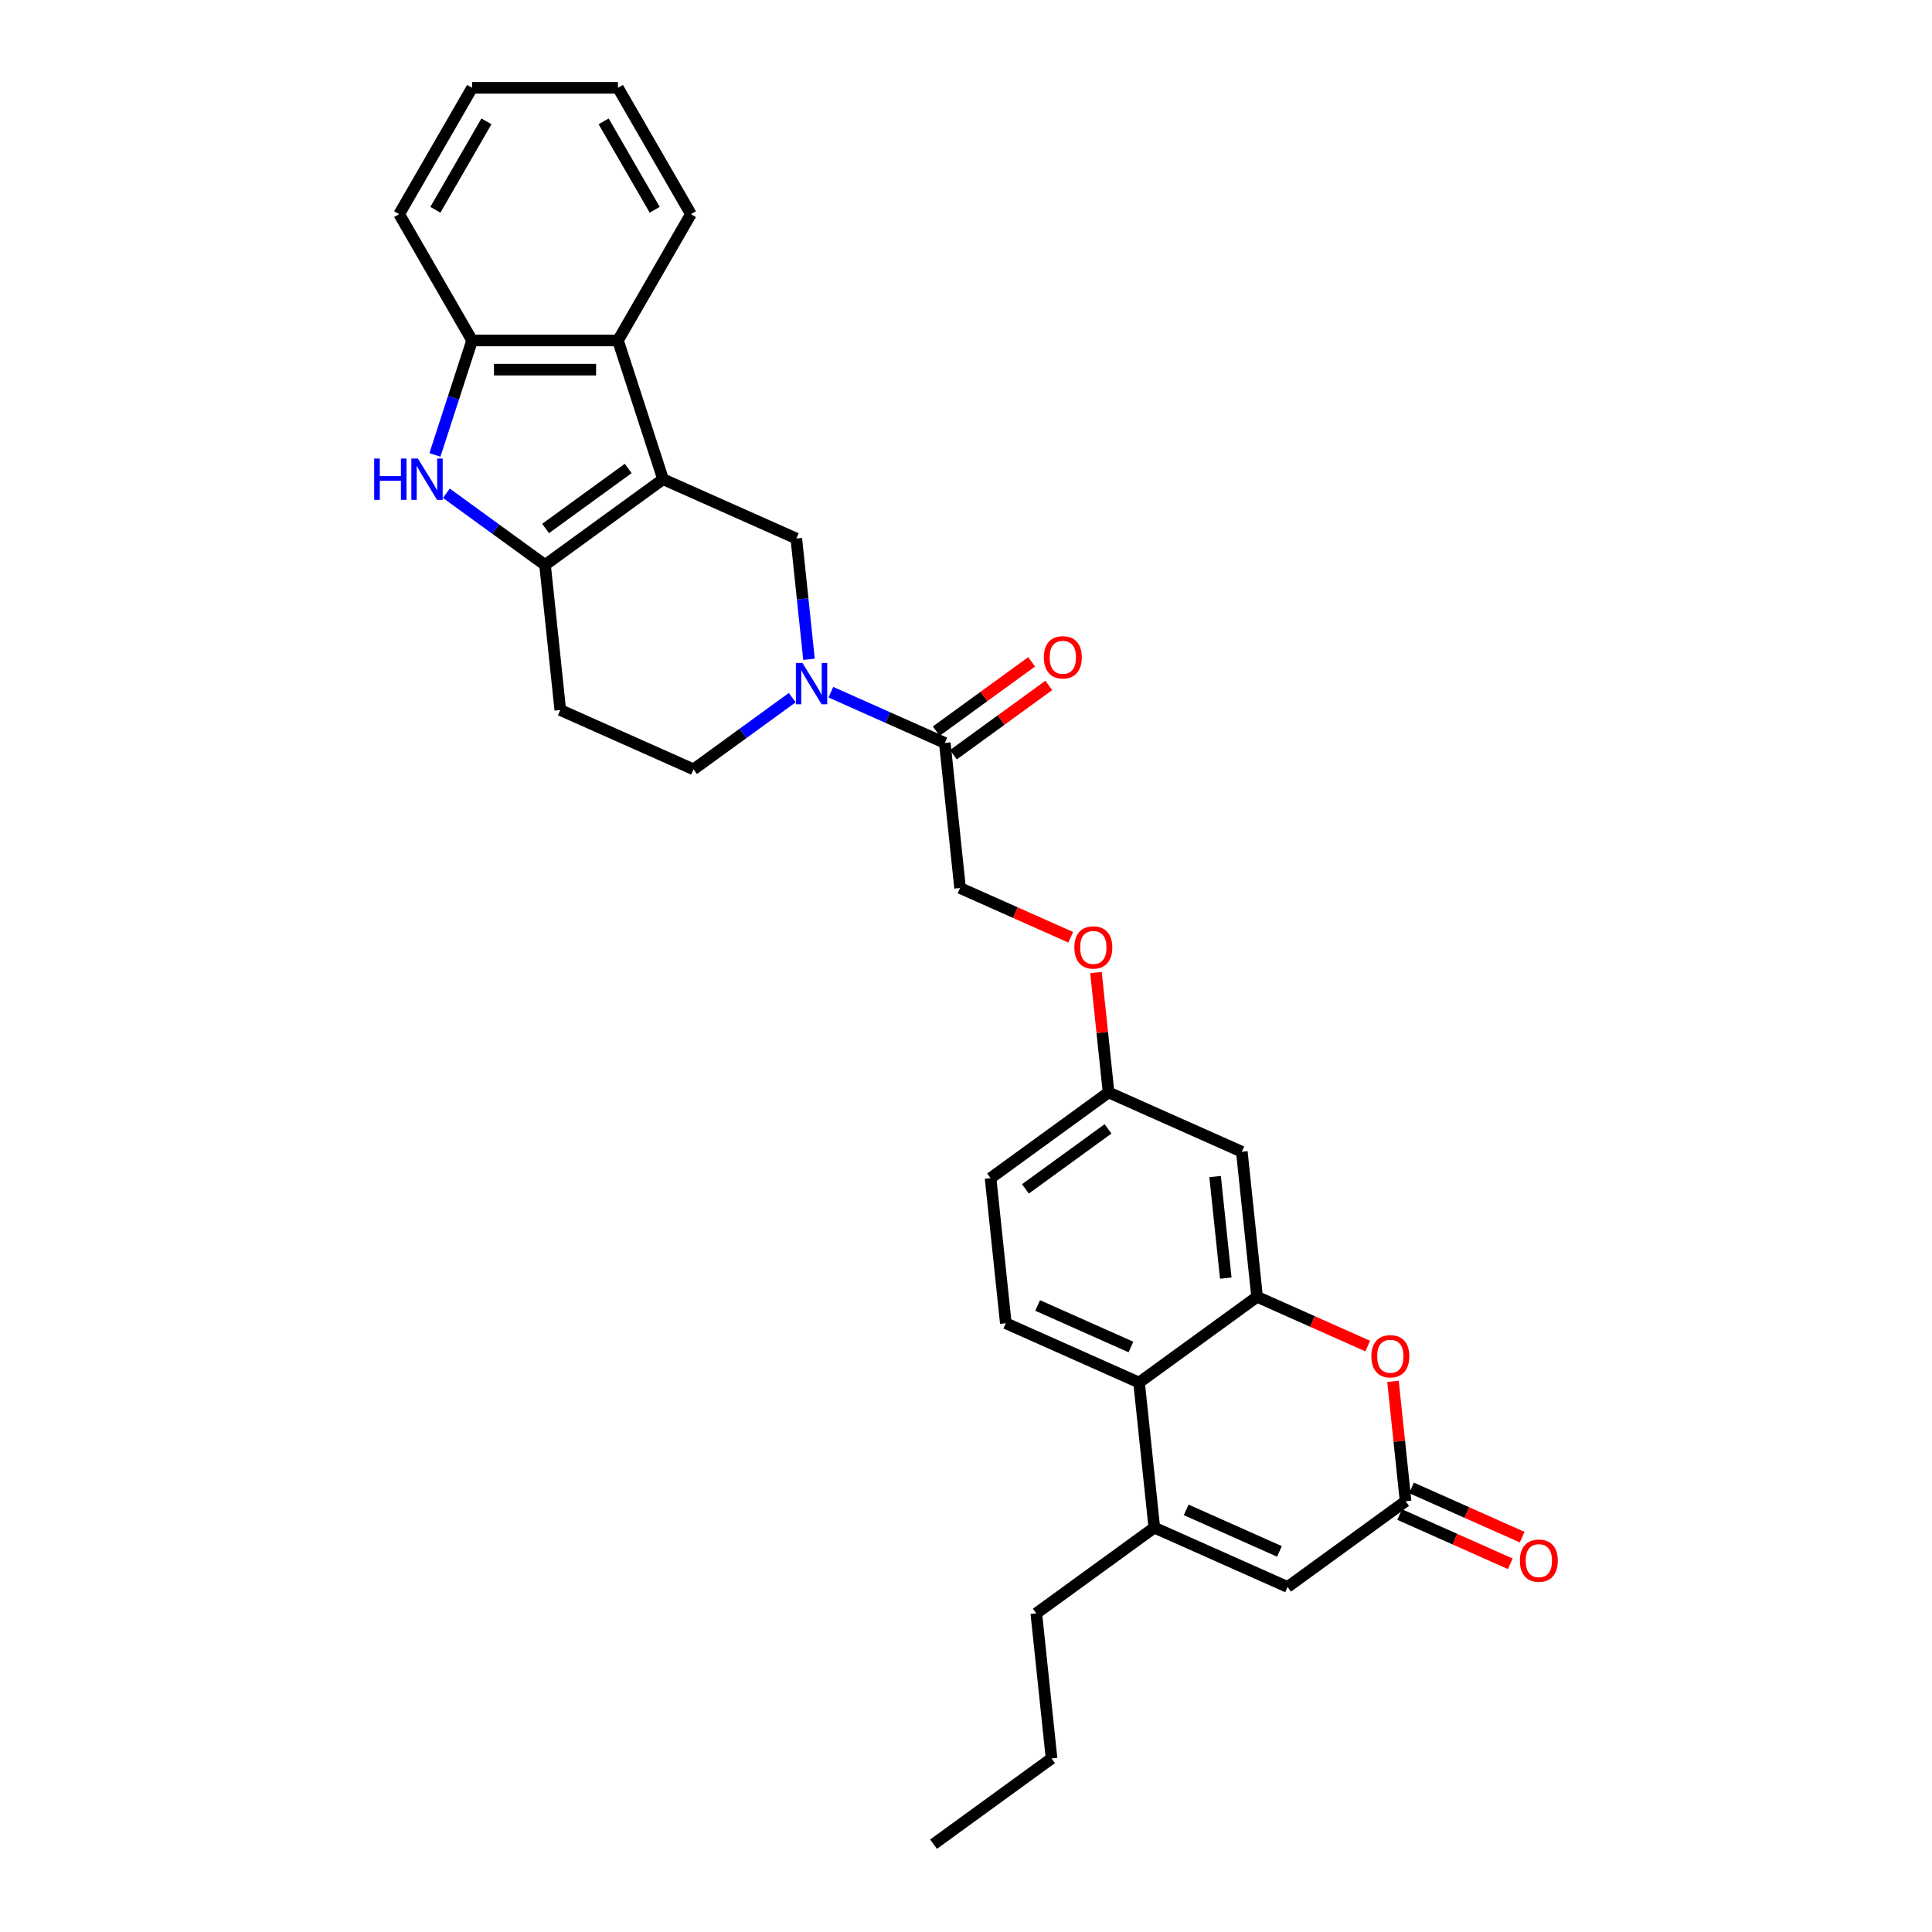 <?xml version='1.0' encoding='iso-8859-1'?>
<svg version='1.1' baseProfile='full'
              xmlns='http://www.w3.org/2000/svg'
                      xmlns:rdkit='http://www.rdkit.org/xml'
                      xmlns:xlink='http://www.w3.org/1999/xlink'
                  xml:space='preserve'
width='1000px' height='1000px' viewBox='0 0 1000 1000'>
<!-- END OF HEADER -->
<rect style='opacity:1.0;fill:#FFFFFF;stroke:none' width='1000' height='1000' x='0' y='0'> </rect>
<path class='bond-0' d='M 343.193,248.036 L 282.111,292.415' style='fill:none;fill-rule:evenodd;stroke:#000000;stroke-width:6px;stroke-linecap:butt;stroke-linejoin:miter;stroke-opacity:1' />
<path class='bond-0' d='M 325.155,242.476 L 282.397,273.542' style='fill:none;fill-rule:evenodd;stroke:#000000;stroke-width:6px;stroke-linecap:butt;stroke-linejoin:miter;stroke-opacity:1' />
<path class='bond-4' d='M 343.193,248.036 L 412.168,278.745' style='fill:none;fill-rule:evenodd;stroke:#000000;stroke-width:6px;stroke-linecap:butt;stroke-linejoin:miter;stroke-opacity:1' />
<path class='bond-6' d='M 343.193,248.036 L 319.862,176.229' style='fill:none;fill-rule:evenodd;stroke:#000000;stroke-width:6px;stroke-linecap:butt;stroke-linejoin:miter;stroke-opacity:1' />
<path class='bond-1' d='M 282.111,292.415 L 256.567,273.857' style='fill:none;fill-rule:evenodd;stroke:#000000;stroke-width:6px;stroke-linecap:butt;stroke-linejoin:miter;stroke-opacity:1' />
<path class='bond-1' d='M 256.567,273.857 L 231.024,255.299' style='fill:none;fill-rule:evenodd;stroke:#0000FF;stroke-width:6px;stroke-linecap:butt;stroke-linejoin:miter;stroke-opacity:1' />
<path class='bond-13' d='M 282.111,292.415 L 290.003,367.504' style='fill:none;fill-rule:evenodd;stroke:#000000;stroke-width:6px;stroke-linecap:butt;stroke-linejoin:miter;stroke-opacity:1' />
<path class='bond-30' d='M 225.115,235.457 L 234.737,205.843' style='fill:none;fill-rule:evenodd;stroke:#0000FF;stroke-width:6px;stroke-linecap:butt;stroke-linejoin:miter;stroke-opacity:1' />
<path class='bond-30' d='M 234.737,205.843 L 244.359,176.229' style='fill:none;fill-rule:evenodd;stroke:#000000;stroke-width:6px;stroke-linecap:butt;stroke-linejoin:miter;stroke-opacity:1' />
<path class='bond-2' d='M 418.738,341.256 L 415.453,310.001' style='fill:none;fill-rule:evenodd;stroke:#0000FF;stroke-width:6px;stroke-linecap:butt;stroke-linejoin:miter;stroke-opacity:1' />
<path class='bond-2' d='M 415.453,310.001 L 412.168,278.745' style='fill:none;fill-rule:evenodd;stroke:#000000;stroke-width:6px;stroke-linecap:butt;stroke-linejoin:miter;stroke-opacity:1' />
<path class='bond-12' d='M 430.057,358.285 L 459.546,371.415' style='fill:none;fill-rule:evenodd;stroke:#0000FF;stroke-width:6px;stroke-linecap:butt;stroke-linejoin:miter;stroke-opacity:1' />
<path class='bond-12' d='M 459.546,371.415 L 489.035,384.544' style='fill:none;fill-rule:evenodd;stroke:#000000;stroke-width:6px;stroke-linecap:butt;stroke-linejoin:miter;stroke-opacity:1' />
<path class='bond-16' d='M 410.064,361.097 L 384.521,379.655' style='fill:none;fill-rule:evenodd;stroke:#0000FF;stroke-width:6px;stroke-linecap:butt;stroke-linejoin:miter;stroke-opacity:1' />
<path class='bond-16' d='M 384.521,379.655 L 358.978,398.214' style='fill:none;fill-rule:evenodd;stroke:#000000;stroke-width:6px;stroke-linecap:butt;stroke-linejoin:miter;stroke-opacity:1' />
<path class='bond-3' d='M 650.662,671.23 L 642.77,596.141' style='fill:none;fill-rule:evenodd;stroke:#000000;stroke-width:6px;stroke-linecap:butt;stroke-linejoin:miter;stroke-opacity:1' />
<path class='bond-3' d='M 634.46,661.545 L 628.936,608.983' style='fill:none;fill-rule:evenodd;stroke:#000000;stroke-width:6px;stroke-linecap:butt;stroke-linejoin:miter;stroke-opacity:1' />
<path class='bond-7' d='M 650.662,671.23 L 679.298,683.98' style='fill:none;fill-rule:evenodd;stroke:#000000;stroke-width:6px;stroke-linecap:butt;stroke-linejoin:miter;stroke-opacity:1' />
<path class='bond-7' d='M 679.298,683.98 L 707.934,696.729' style='fill:none;fill-rule:evenodd;stroke:#FF0000;stroke-width:6px;stroke-linecap:butt;stroke-linejoin:miter;stroke-opacity:1' />
<path class='bond-33' d='M 650.662,671.23 L 589.579,715.609' style='fill:none;fill-rule:evenodd;stroke:#000000;stroke-width:6px;stroke-linecap:butt;stroke-linejoin:miter;stroke-opacity:1' />
<path class='bond-5' d='M 597.471,790.698 L 589.579,715.609' style='fill:none;fill-rule:evenodd;stroke:#000000;stroke-width:6px;stroke-linecap:butt;stroke-linejoin:miter;stroke-opacity:1' />
<path class='bond-11' d='M 597.471,790.698 L 666.446,821.408' style='fill:none;fill-rule:evenodd;stroke:#000000;stroke-width:6px;stroke-linecap:butt;stroke-linejoin:miter;stroke-opacity:1' />
<path class='bond-11' d='M 613.959,781.51 L 662.242,803.006' style='fill:none;fill-rule:evenodd;stroke:#000000;stroke-width:6px;stroke-linecap:butt;stroke-linejoin:miter;stroke-opacity:1' />
<path class='bond-23' d='M 597.471,790.698 L 536.388,835.077' style='fill:none;fill-rule:evenodd;stroke:#000000;stroke-width:6px;stroke-linecap:butt;stroke-linejoin:miter;stroke-opacity:1' />
<path class='bond-10' d='M 319.862,176.229 L 244.359,176.229' style='fill:none;fill-rule:evenodd;stroke:#000000;stroke-width:6px;stroke-linecap:butt;stroke-linejoin:miter;stroke-opacity:1' />
<path class='bond-10' d='M 308.536,191.329 L 255.685,191.329' style='fill:none;fill-rule:evenodd;stroke:#000000;stroke-width:6px;stroke-linecap:butt;stroke-linejoin:miter;stroke-opacity:1' />
<path class='bond-24' d='M 319.862,176.229 L 357.613,110.842' style='fill:none;fill-rule:evenodd;stroke:#000000;stroke-width:6px;stroke-linecap:butt;stroke-linejoin:miter;stroke-opacity:1' />
<path class='bond-8' d='M 721.006,714.971 L 724.268,746' style='fill:none;fill-rule:evenodd;stroke:#FF0000;stroke-width:6px;stroke-linecap:butt;stroke-linejoin:miter;stroke-opacity:1' />
<path class='bond-8' d='M 724.268,746 L 727.529,777.028' style='fill:none;fill-rule:evenodd;stroke:#000000;stroke-width:6px;stroke-linecap:butt;stroke-linejoin:miter;stroke-opacity:1' />
<path class='bond-17' d='M 724.458,783.926 L 753.094,796.676' style='fill:none;fill-rule:evenodd;stroke:#000000;stroke-width:6px;stroke-linecap:butt;stroke-linejoin:miter;stroke-opacity:1' />
<path class='bond-17' d='M 753.094,796.676 L 781.73,809.425' style='fill:none;fill-rule:evenodd;stroke:#FF0000;stroke-width:6px;stroke-linecap:butt;stroke-linejoin:miter;stroke-opacity:1' />
<path class='bond-17' d='M 730.6,770.131 L 759.236,782.881' style='fill:none;fill-rule:evenodd;stroke:#000000;stroke-width:6px;stroke-linecap:butt;stroke-linejoin:miter;stroke-opacity:1' />
<path class='bond-17' d='M 759.236,782.881 L 787.872,795.63' style='fill:none;fill-rule:evenodd;stroke:#FF0000;stroke-width:6px;stroke-linecap:butt;stroke-linejoin:miter;stroke-opacity:1' />
<path class='bond-34' d='M 727.529,777.028 L 666.446,821.408' style='fill:none;fill-rule:evenodd;stroke:#000000;stroke-width:6px;stroke-linecap:butt;stroke-linejoin:miter;stroke-opacity:1' />
<path class='bond-9' d='M 589.579,715.609 L 520.604,684.9' style='fill:none;fill-rule:evenodd;stroke:#000000;stroke-width:6px;stroke-linecap:butt;stroke-linejoin:miter;stroke-opacity:1' />
<path class='bond-9' d='M 585.375,697.208 L 537.092,675.711' style='fill:none;fill-rule:evenodd;stroke:#000000;stroke-width:6px;stroke-linecap:butt;stroke-linejoin:miter;stroke-opacity:1' />
<path class='bond-25' d='M 244.359,176.229 L 206.608,110.842' style='fill:none;fill-rule:evenodd;stroke:#000000;stroke-width:6px;stroke-linecap:butt;stroke-linejoin:miter;stroke-opacity:1' />
<path class='bond-18' d='M 489.035,384.544 L 496.928,459.633' style='fill:none;fill-rule:evenodd;stroke:#000000;stroke-width:6px;stroke-linecap:butt;stroke-linejoin:miter;stroke-opacity:1' />
<path class='bond-19' d='M 493.473,390.652 L 518.163,372.714' style='fill:none;fill-rule:evenodd;stroke:#000000;stroke-width:6px;stroke-linecap:butt;stroke-linejoin:miter;stroke-opacity:1' />
<path class='bond-19' d='M 518.163,372.714 L 542.853,354.776' style='fill:none;fill-rule:evenodd;stroke:#FF0000;stroke-width:6px;stroke-linecap:butt;stroke-linejoin:miter;stroke-opacity:1' />
<path class='bond-19' d='M 484.598,378.436 L 509.287,360.497' style='fill:none;fill-rule:evenodd;stroke:#000000;stroke-width:6px;stroke-linecap:butt;stroke-linejoin:miter;stroke-opacity:1' />
<path class='bond-19' d='M 509.287,360.497 L 533.977,342.559' style='fill:none;fill-rule:evenodd;stroke:#FF0000;stroke-width:6px;stroke-linecap:butt;stroke-linejoin:miter;stroke-opacity:1' />
<path class='bond-31' d='M 290.003,367.504 L 358.978,398.214' style='fill:none;fill-rule:evenodd;stroke:#000000;stroke-width:6px;stroke-linecap:butt;stroke-linejoin:miter;stroke-opacity:1' />
<path class='bond-14' d='M 642.77,596.141 L 573.795,565.431' style='fill:none;fill-rule:evenodd;stroke:#000000;stroke-width:6px;stroke-linecap:butt;stroke-linejoin:miter;stroke-opacity:1' />
<path class='bond-15' d='M 520.604,684.9 L 512.712,609.811' style='fill:none;fill-rule:evenodd;stroke:#000000;stroke-width:6px;stroke-linecap:butt;stroke-linejoin:miter;stroke-opacity:1' />
<path class='bond-21' d='M 496.928,459.633 L 525.564,472.382' style='fill:none;fill-rule:evenodd;stroke:#000000;stroke-width:6px;stroke-linecap:butt;stroke-linejoin:miter;stroke-opacity:1' />
<path class='bond-21' d='M 525.564,472.382 L 554.2,485.132' style='fill:none;fill-rule:evenodd;stroke:#FF0000;stroke-width:6px;stroke-linecap:butt;stroke-linejoin:miter;stroke-opacity:1' />
<path class='bond-20' d='M 573.795,565.431 L 570.533,534.403' style='fill:none;fill-rule:evenodd;stroke:#000000;stroke-width:6px;stroke-linecap:butt;stroke-linejoin:miter;stroke-opacity:1' />
<path class='bond-20' d='M 570.533,534.403 L 567.272,503.374' style='fill:none;fill-rule:evenodd;stroke:#FF0000;stroke-width:6px;stroke-linecap:butt;stroke-linejoin:miter;stroke-opacity:1' />
<path class='bond-22' d='M 573.795,565.431 L 512.712,609.811' style='fill:none;fill-rule:evenodd;stroke:#000000;stroke-width:6px;stroke-linecap:butt;stroke-linejoin:miter;stroke-opacity:1' />
<path class='bond-22' d='M 573.508,584.305 L 530.75,615.37' style='fill:none;fill-rule:evenodd;stroke:#000000;stroke-width:6px;stroke-linecap:butt;stroke-linejoin:miter;stroke-opacity:1' />
<path class='bond-26' d='M 536.388,835.077 L 544.281,910.166' style='fill:none;fill-rule:evenodd;stroke:#000000;stroke-width:6px;stroke-linecap:butt;stroke-linejoin:miter;stroke-opacity:1' />
<path class='bond-27' d='M 357.613,110.842 L 319.862,45.455' style='fill:none;fill-rule:evenodd;stroke:#000000;stroke-width:6px;stroke-linecap:butt;stroke-linejoin:miter;stroke-opacity:1' />
<path class='bond-27' d='M 338.873,108.584 L 312.447,62.813' style='fill:none;fill-rule:evenodd;stroke:#000000;stroke-width:6px;stroke-linecap:butt;stroke-linejoin:miter;stroke-opacity:1' />
<path class='bond-32' d='M 206.608,110.842 L 244.359,45.455' style='fill:none;fill-rule:evenodd;stroke:#000000;stroke-width:6px;stroke-linecap:butt;stroke-linejoin:miter;stroke-opacity:1' />
<path class='bond-32' d='M 225.348,108.584 L 251.774,62.813' style='fill:none;fill-rule:evenodd;stroke:#000000;stroke-width:6px;stroke-linecap:butt;stroke-linejoin:miter;stroke-opacity:1' />
<path class='bond-29' d='M 544.281,910.166 L 483.198,954.545' style='fill:none;fill-rule:evenodd;stroke:#000000;stroke-width:6px;stroke-linecap:butt;stroke-linejoin:miter;stroke-opacity:1' />
<path class='bond-28' d='M 319.862,45.455 L 244.359,45.455' style='fill:none;fill-rule:evenodd;stroke:#000000;stroke-width:6px;stroke-linecap:butt;stroke-linejoin:miter;stroke-opacity:1' />
<path  class='atom-2' d='M 193.681 237.345
L 196.58 237.345
L 196.58 246.435
L 207.513 246.435
L 207.513 237.345
L 210.412 237.345
L 210.412 258.727
L 207.513 258.727
L 207.513 248.851
L 196.58 248.851
L 196.58 258.727
L 193.681 258.727
L 193.681 237.345
' fill='#0000FF'/>
<path  class='atom-2' d='M 216.301 237.345
L 223.308 248.67
Q 224.003 249.788, 225.12 251.811
Q 226.237 253.834, 226.298 253.955
L 226.298 237.345
L 229.137 237.345
L 229.137 258.727
L 226.207 258.727
L 218.687 246.345
Q 217.811 244.895, 216.875 243.234
Q 215.969 241.573, 215.697 241.059
L 215.697 258.727
L 212.919 258.727
L 212.919 237.345
L 216.301 237.345
' fill='#0000FF'/>
<path  class='atom-3' d='M 415.334 343.143
L 422.341 354.469
Q 423.035 355.586, 424.153 357.609
Q 425.27 359.633, 425.331 359.754
L 425.331 343.143
L 428.169 343.143
L 428.169 364.526
L 425.24 364.526
L 417.72 352.143
Q 416.844 350.693, 415.908 349.032
Q 415.002 347.371, 414.73 346.858
L 414.73 364.526
L 411.952 364.526
L 411.952 343.143
L 415.334 343.143
' fill='#0000FF'/>
<path  class='atom-8' d='M 709.821 702
Q 709.821 696.866, 712.358 693.997
Q 714.895 691.128, 719.637 691.128
Q 724.378 691.128, 726.915 693.997
Q 729.452 696.866, 729.452 702
Q 729.452 707.195, 726.885 710.154
Q 724.318 713.084, 719.637 713.084
Q 714.925 713.084, 712.358 710.154
Q 709.821 707.225, 709.821 702
M 719.637 710.668
Q 722.899 710.668, 724.65 708.493
Q 726.432 706.288, 726.432 702
Q 726.432 697.802, 724.65 695.688
Q 722.899 693.544, 719.637 693.544
Q 716.375 693.544, 714.593 695.658
Q 712.842 697.772, 712.842 702
Q 712.842 706.319, 714.593 708.493
Q 716.375 710.668, 719.637 710.668
' fill='#FF0000'/>
<path  class='atom-18' d='M 786.689 807.798
Q 786.689 802.664, 789.225 799.795
Q 791.762 796.926, 796.504 796.926
Q 801.245 796.926, 803.782 799.795
Q 806.319 802.664, 806.319 807.798
Q 806.319 812.993, 803.752 815.953
Q 801.185 818.882, 796.504 818.882
Q 791.793 818.882, 789.225 815.953
Q 786.689 813.023, 786.689 807.798
M 796.504 816.466
Q 799.766 816.466, 801.517 814.292
Q 803.299 812.087, 803.299 807.798
Q 803.299 803.601, 801.517 801.486
Q 799.766 799.342, 796.504 799.342
Q 793.242 799.342, 791.46 801.456
Q 789.709 803.57, 789.709 807.798
Q 789.709 812.117, 791.46 814.292
Q 793.242 816.466, 796.504 816.466
' fill='#FF0000'/>
<path  class='atom-20' d='M 540.303 340.225
Q 540.303 335.091, 542.84 332.222
Q 545.377 329.353, 550.118 329.353
Q 554.86 329.353, 557.397 332.222
Q 559.934 335.091, 559.934 340.225
Q 559.934 345.42, 557.366 348.379
Q 554.799 351.309, 550.118 351.309
Q 545.407 351.309, 542.84 348.379
Q 540.303 345.45, 540.303 340.225
M 550.118 348.893
Q 553.38 348.893, 555.132 346.718
Q 556.913 344.514, 556.913 340.225
Q 556.913 336.027, 555.132 333.913
Q 553.38 331.769, 550.118 331.769
Q 546.857 331.769, 545.075 333.883
Q 543.323 335.997, 543.323 340.225
Q 543.323 344.544, 545.075 346.718
Q 546.857 348.893, 550.118 348.893
' fill='#FF0000'/>
<path  class='atom-22' d='M 556.087 490.403
Q 556.087 485.269, 558.624 482.4
Q 561.161 479.531, 565.903 479.531
Q 570.644 479.531, 573.181 482.4
Q 575.718 485.269, 575.718 490.403
Q 575.718 495.597, 573.151 498.557
Q 570.584 501.487, 565.903 501.487
Q 561.191 501.487, 558.624 498.557
Q 556.087 495.628, 556.087 490.403
M 565.903 499.071
Q 569.164 499.071, 570.916 496.896
Q 572.698 494.691, 572.698 490.403
Q 572.698 486.205, 570.916 484.091
Q 569.164 481.947, 565.903 481.947
Q 562.641 481.947, 560.859 484.061
Q 559.107 486.175, 559.107 490.403
Q 559.107 494.722, 560.859 496.896
Q 562.641 499.071, 565.903 499.071
' fill='#FF0000'/>
</svg>
